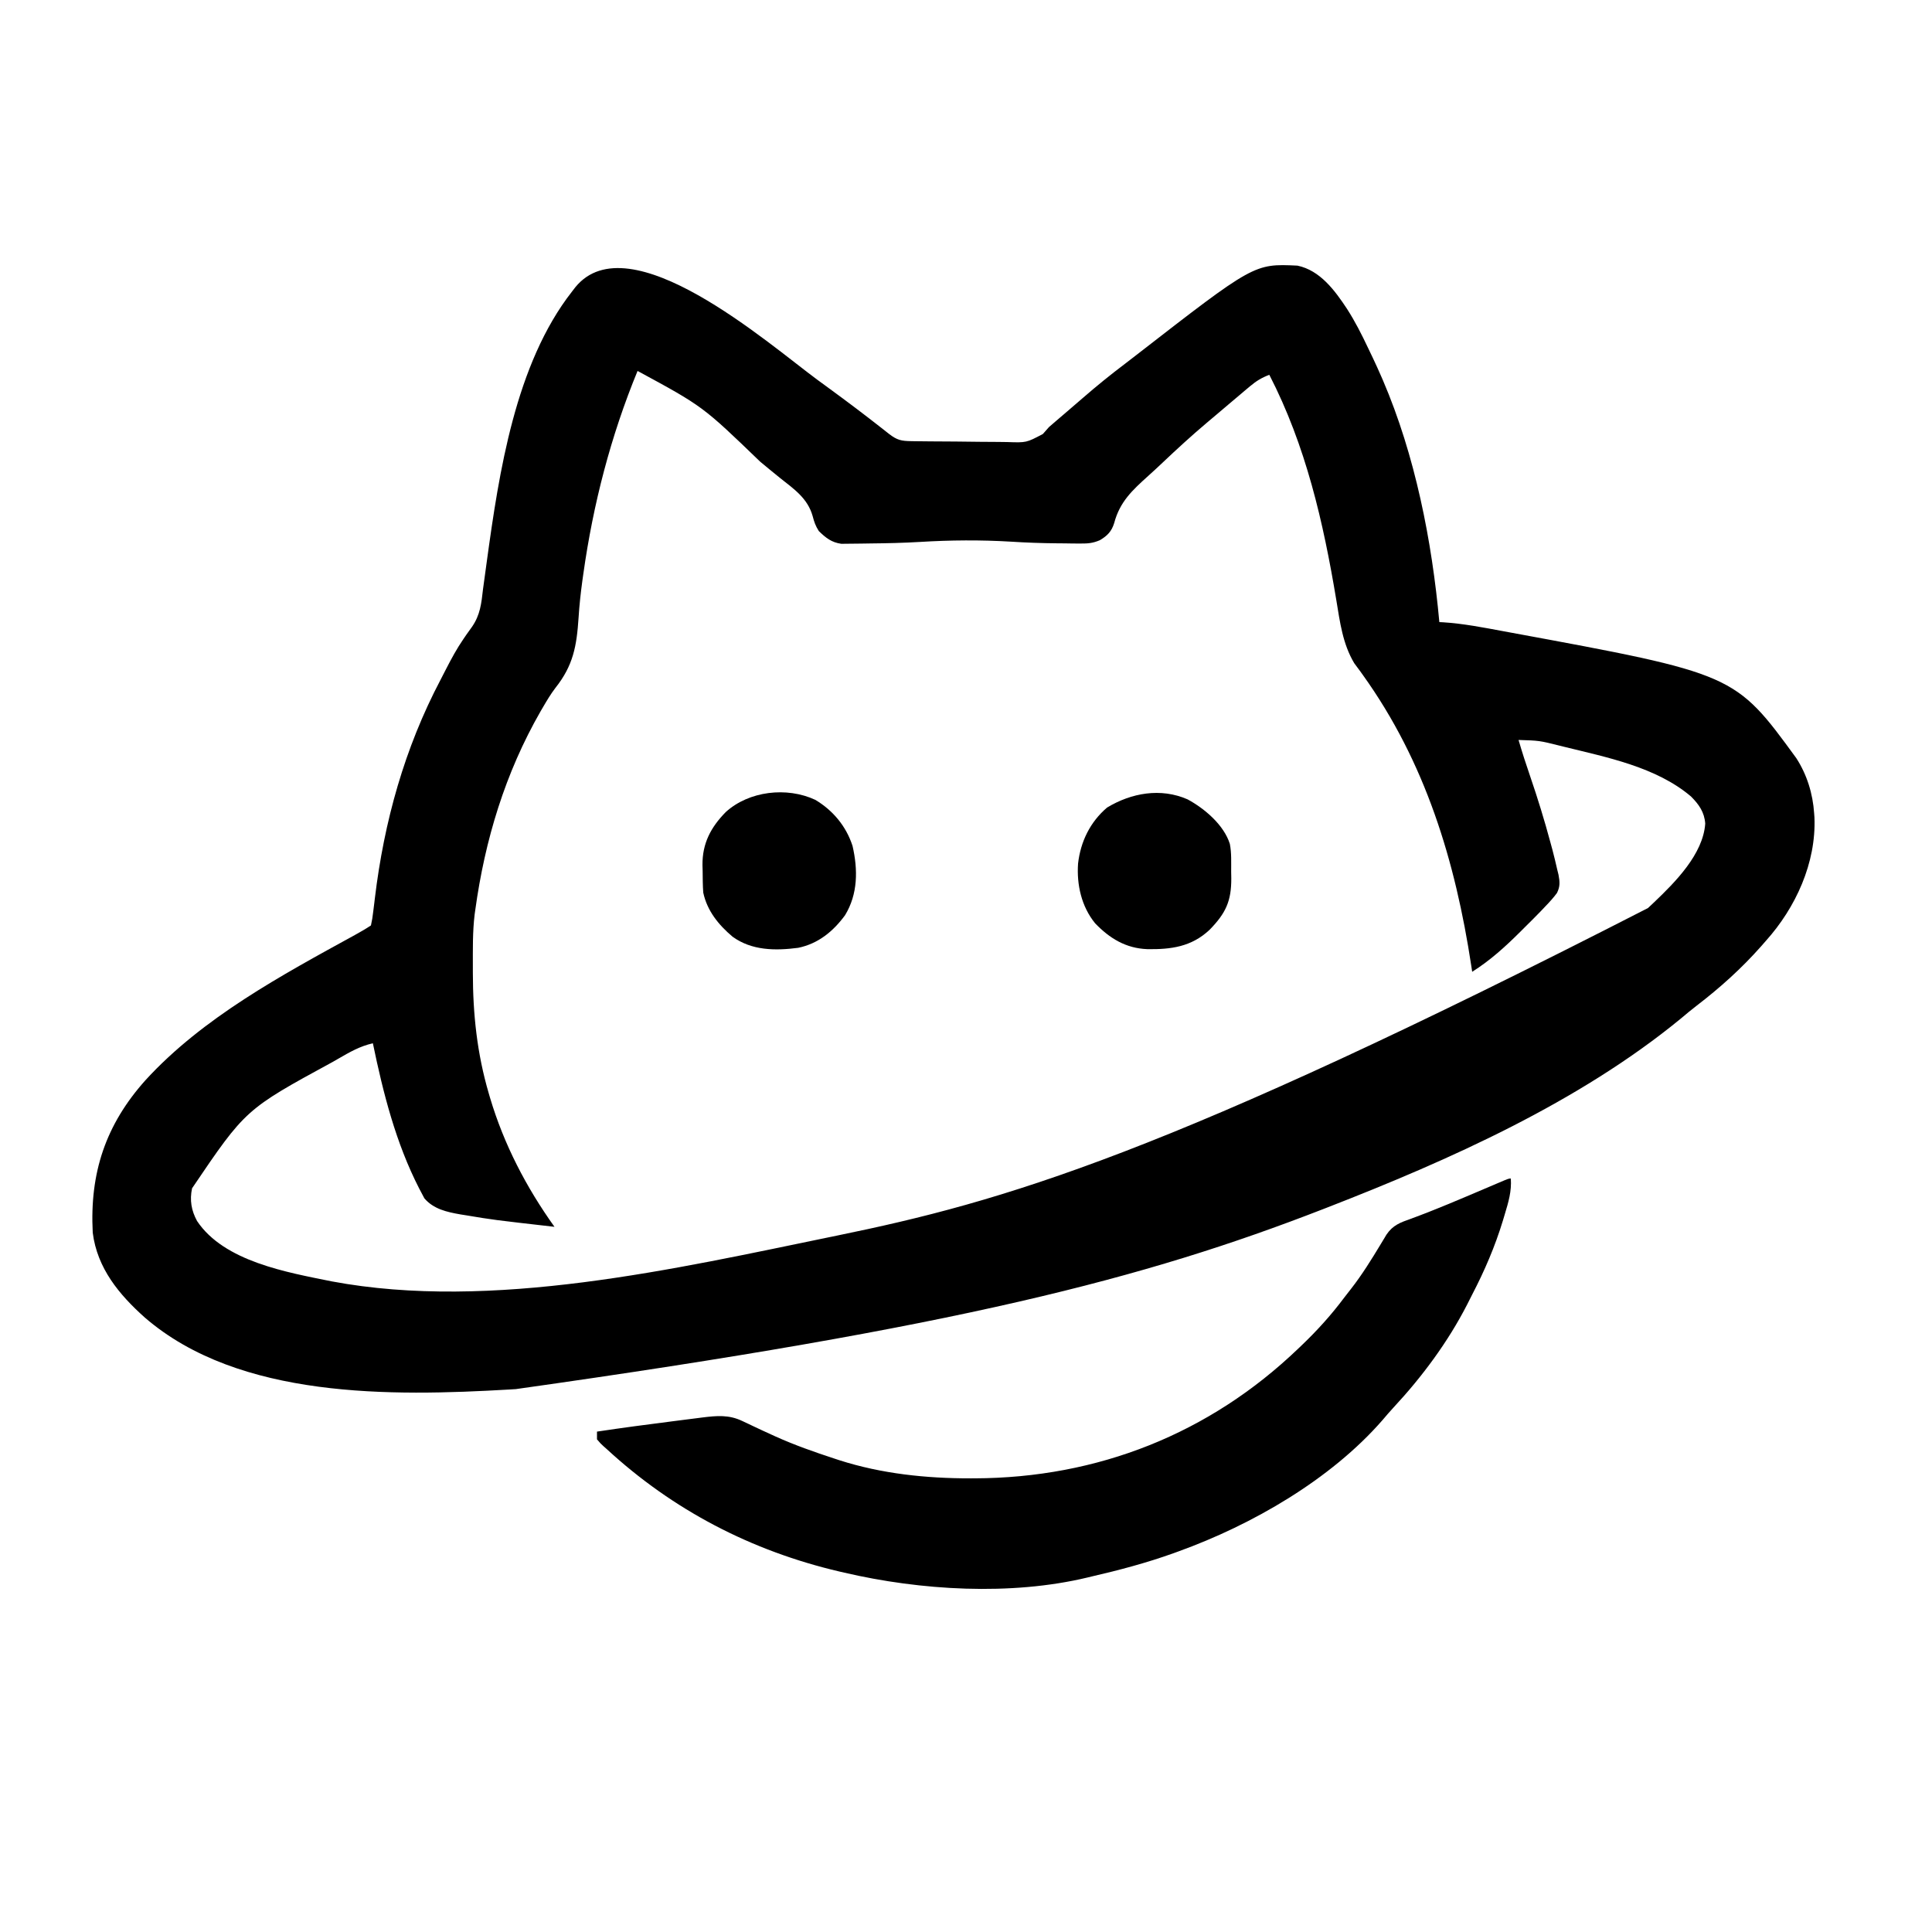 <?xml version="1.0" encoding="UTF-8"?>
<svg version="1.1" xmlns="http://www.w3.org/2000/svg" width="1000" height="1000">
<path d="M0 0 C2.274 1.677 4.556 3.342 6.84 5.005 C15.83 11.571 24.7 18.27 33.455 25.146 C34.16 25.699 34.864 26.252 35.59 26.822 C36.207 27.309 36.825 27.796 37.461 28.297 C41.529 31.4 43.709 31.856 48.792 31.926 C49.462 31.937 50.132 31.949 50.823 31.96 C53.041 31.995 55.259 32.013 57.477 32.029 C58.236 32.036 58.996 32.043 59.778 32.05 C63.801 32.086 67.824 32.109 71.846 32.123 C75.988 32.139 80.129 32.198 84.27 32.266 C87.466 32.311 90.661 32.324 93.857 32.329 C95.383 32.337 96.909 32.357 98.434 32.389 C108.39 32.743 108.39 32.743 116.942 28.221 C118.035 27.03 119.107 25.82 120.152 24.587 C121.253 23.606 122.367 22.64 123.504 21.701 C124.038 21.244 124.571 20.786 125.121 20.315 C126.274 19.33 127.427 18.345 128.58 17.359 C131.633 14.749 134.68 12.133 137.711 9.498 C144.756 3.384 151.936 -2.454 159.385 -8.07 C161.282 -9.511 163.163 -10.97 165.043 -12.432 C226.301 -59.967 226.301 -59.967 248.711 -58.924 C260.508 -56.452 268.145 -45.954 274.382 -36.521 C278.539 -30.028 281.996 -23.248 285.275 -16.278 C286.082 -14.562 286.907 -12.854 287.734 -11.147 C289.268 -7.926 290.727 -4.683 292.152 -1.413 C292.413 -0.814 292.674 -0.216 292.943 0.4 C309.635 39.282 318.342 83.622 322.152 125.587 C322.771 125.616 323.39 125.645 324.028 125.674 C334.649 126.354 345.016 128.397 355.465 130.337 C356.447 130.518 357.429 130.699 358.441 130.885 C475.081 152.373 475.081 152.373 506.902 195.986 C512.436 204.535 515.487 214.446 516.152 224.587 C516.204 225.283 516.255 225.98 516.309 226.697 C517.255 250.188 506.591 273.414 491.152 290.587 C489.903 292.016 489.903 292.016 488.629 293.474 C478.588 304.824 467.445 314.842 455.43 324.052 C452.557 326.255 449.789 328.56 447.027 330.9 C394.351 374.103 327.275 404.039 264.152 428.587 C263.458 428.858 262.763 429.128 262.047 429.407 C169.506 465.376 73.064 490.347 -155.848 522.587 C-156.998 522.658 -158.148 522.729 -159.333 522.801 C-220.052 526.331 -299.013 527.749 -347.848 485.587 C-361.193 473.681 -372.563 459.995 -374.848 441.587 C-376.458 410.734 -368.217 385.718 -347.445 362.575 C-317.868 330.293 -277.118 308.378 -239.189 287.556 C-236.332 285.985 -233.563 284.397 -230.848 282.587 C-230.298 280.164 -229.938 277.923 -229.672 275.466 C-229.485 273.972 -229.299 272.478 -229.112 270.983 C-229.019 270.195 -228.925 269.407 -228.829 268.595 C-224.066 228.919 -213.48 190.868 -194.802 155.407 C-193.839 153.571 -192.899 151.725 -191.961 149.876 C-189.203 144.511 -186.393 139.302 -182.969 134.326 C-182.225 133.235 -182.225 133.235 -181.466 132.122 C-180.508 130.737 -179.53 129.365 -178.528 128.011 C-174.283 121.884 -173.672 115.88 -172.848 108.587 C-172.43 105.428 -171.989 102.272 -171.551 99.115 C-171.315 97.387 -171.079 95.66 -170.844 93.933 C-164.558 48.186 -156.117 -7.967 -126.848 -45.413 C-126.253 -46.186 -125.659 -46.959 -125.047 -47.756 C-97.206 -81.833 -25.108 -18.545 0 0 Z M-92.848 -4.413 C-106.751 29.385 -115.816 64.448 -120.91 100.587 C-121.083 101.805 -121.256 103.024 -121.434 104.279 C-122.296 110.614 -122.977 116.909 -123.379 123.291 C-124.365 138.061 -126.126 148.015 -135.391 159.682 C-137.82 162.86 -139.835 166.261 -141.848 169.712 C-142.252 170.405 -142.657 171.097 -143.074 171.811 C-161.366 203.705 -171.846 238.287 -176.848 274.587 C-176.952 275.322 -177.057 276.056 -177.165 276.812 C-178.269 285.889 -178.092 295.083 -178.098 304.212 C-178.098 305.126 -178.099 306.04 -178.1 306.981 C-178.074 328.527 -175.93 348.863 -169.848 369.587 C-169.627 370.342 -169.407 371.096 -169.18 371.874 C-161.97 396.033 -150.46 418.146 -135.848 438.587 C-167.607 434.967 -167.607 434.967 -181.848 432.587 C-183.186 432.375 -183.186 432.375 -184.551 432.159 C-191.556 430.931 -198.436 429.413 -203.195 423.837 C-204.044 422.229 -204.044 422.229 -204.91 420.587 C-205.23 419.983 -205.549 419.38 -205.879 418.757 C-217.969 395.172 -224.521 369.385 -229.848 343.587 C-236.465 345.061 -241.824 348.146 -247.66 351.525 C-248.673 352.105 -249.685 352.686 -250.728 353.284 C-295.782 377.807 -295.782 377.807 -323.434 418.642 C-324.744 424.798 -323.809 430.149 -320.848 435.587 C-306.791 456.617 -274.217 462.143 -251.145 466.826 C-168.288 482.349 -72.992 460.271 8.152 443.587 C8.937 443.427 9.722 443.266 10.531 443.1 C96.037 425.552 180.332 401.61 430.152 273.587 C431.228 272.572 432.305 271.558 433.383 270.544 C444.256 260.171 458.673 245.71 459.777 229.9 C459.364 223.958 456.5 219.935 452.379 215.814 C434.374 200.569 408.892 195.589 386.59 190.087 C385.521 189.821 385.521 189.821 384.431 189.548 C373.924 186.92 373.924 186.92 363.152 186.587 C365.002 192.97 367.046 199.263 369.211 205.545 C373.077 216.821 376.559 228.142 379.652 239.65 C379.99 240.891 380.328 242.132 380.677 243.411 C381.567 246.792 382.383 250.177 383.152 253.587 C383.378 254.502 383.604 255.418 383.836 256.36 C384.518 260.018 384.726 262.458 383.013 265.827 C381.206 268.265 379.264 270.408 377.152 272.587 C376.353 273.432 375.554 274.277 374.731 275.147 C372.097 277.876 369.415 280.549 366.715 283.212 C365.812 284.115 364.909 285.017 363.979 285.947 C356.163 293.711 348.482 300.691 339.152 306.587 C339.002 305.592 338.852 304.597 338.697 303.572 C330.441 249.285 314.955 198.095 282.543 152.916 C282.137 152.347 281.732 151.779 281.313 151.194 C280.255 149.73 279.174 148.283 278.09 146.837 C272.11 136.807 270.707 125.577 268.832 114.239 C262.12 73.829 253.045 34.243 234.152 -2.413 C230.179 -0.908 227.413 0.776 224.152 3.525 C223.189 4.332 222.226 5.139 221.234 5.97 C220.207 6.842 219.18 7.715 218.152 8.587 C217.115 9.46 216.077 10.333 215.039 11.205 C212.299 13.51 209.57 15.828 206.844 18.15 C205.159 19.581 203.469 21.005 201.777 22.427 C193.975 29.017 186.474 35.878 179.062 42.904 C176.556 45.277 174.027 47.619 171.461 49.927 C163.186 57.372 156.768 63.331 153.852 74.322 C152.508 78.676 150.286 80.916 146.434 83.196 C142.816 84.73 140.365 84.947 136.453 84.916 C134.531 84.909 134.531 84.909 132.57 84.902 C131.202 84.881 129.833 84.859 128.465 84.837 C127.049 84.825 125.633 84.814 124.217 84.804 C116.278 84.73 108.365 84.462 100.442 83.948 C84.83 83.01 69.011 83.125 53.402 84.087 C44.807 84.597 36.212 84.795 27.604 84.875 C26.066 84.891 24.528 84.915 22.99 84.946 C20.817 84.988 18.646 85.004 16.473 85.013 C15.207 85.028 13.941 85.042 12.637 85.057 C7.563 84.373 4.568 81.963 0.965 78.462 C-0.76 75.727 -1.415 73.795 -2.223 70.712 C-4.812 61.487 -11.84 56.753 -19.104 50.986 C-22.571 48.205 -25.985 45.358 -29.41 42.525 C-59.122 13.866 -59.122 13.866 -92.848 -4.413 Z " fill="#000000" transform="translate(422.848,196.413)"/>
<path d="M0 0 C0.463 6.598 -1.224 12.216 -3.125 18.5 C-3.444 19.569 -3.763 20.637 -4.092 21.738 C-8.175 35.167 -13.571 47.711 -20.042 60.148 C-20.902 61.81 -21.74 63.485 -22.574 65.16 C-32.543 84.62 -45.874 102.566 -60.738 118.551 C-62.702 120.677 -64.576 122.847 -66.438 125.062 C-93.286 155.872 -133.99 179.26 -172 193 C-172.832 193.302 -173.664 193.605 -174.521 193.917 C-188.442 198.915 -202.594 202.679 -217 206 C-217.703 206.17 -218.407 206.34 -219.131 206.516 C-258.867 216.051 -305.566 213.187 -345 204 C-345.846 203.805 -346.692 203.611 -347.564 203.41 C-393.086 192.74 -433.7 171.647 -468 140 C-468.572 139.493 -469.145 138.987 -469.734 138.465 C-471.125 137.188 -471.125 137.188 -473 135 C-473 133.68 -473 132.36 -473 131 C-459.989 129.039 -446.947 127.312 -433.894 125.657 C-432.098 125.428 -430.301 125.198 -428.505 124.966 C-425.935 124.635 -423.364 124.311 -420.793 123.988 C-420.026 123.888 -419.259 123.789 -418.468 123.686 C-411.026 122.767 -404.73 122.174 -397.754 125.527 C-396.599 126.068 -395.445 126.609 -394.255 127.166 C-393.352 127.6 -393.352 127.6 -392.432 128.042 C-389.228 129.577 -385.998 131.053 -382.766 132.527 C-382.113 132.826 -381.46 133.124 -380.787 133.431 C-370.777 137.959 -360.435 141.585 -350 145 C-348.802 145.394 -348.802 145.394 -347.58 145.795 C-325.714 152.816 -302.561 155.227 -279.688 155.188 C-278.989 155.187 -278.29 155.186 -277.57 155.185 C-213.916 155.001 -155.989 132.141 -110 88 C-109.438 87.465 -108.876 86.93 -108.296 86.379 C-100.199 78.637 -92.925 70.601 -86.223 61.625 C-85.097 60.129 -83.939 58.659 -82.777 57.191 C-77.051 49.864 -72.224 42.081 -67.428 34.121 C-66.898 33.244 -66.367 32.368 -65.82 31.465 C-65.349 30.677 -64.877 29.889 -64.391 29.078 C-61.065 24.11 -57.195 22.768 -51.688 20.812 C-38.785 16.083 -26.181 10.659 -13.538 5.284 C-12.718 4.937 -11.899 4.589 -11.054 4.23 C-9.492 3.567 -7.931 2.902 -6.37 2.235 C-1.111 0 -1.111 0 0 0 Z " fill="#000000" transform="translate(782,610)"/>
<path d="M0 0 C9.175 5.478 15.984 13.672 19.277 23.852 C22.087 36.093 22.096 48.761 15.375 59.75 C9.216 68.129 1.468 74.463 -8.848 76.586 C-20.677 78.14 -32.922 78.041 -42.832 70.832 C-50.103 64.688 -55.978 57.451 -58 48 C-58.272 44.274 -58.277 40.547 -58.312 36.812 C-58.342 35.809 -58.371 34.805 -58.4 33.771 C-58.495 22.552 -54.127 14.243 -46.34 6.309 C-34.346 -4.592 -14.752 -6.886 0 0 Z " fill="#000000" transform="translate(422,414)"/>
<path d="M0 0 C8.818 4.773 18.767 13.185 21.887 23.06 C22.814 27.797 22.544 32.693 22.566 37.504 C22.587 38.611 22.608 39.719 22.629 40.859 C22.685 52.702 19.741 58.953 11.445 67.469 C2.047 76.343 -8.612 77.719 -20.859 77.531 C-31.927 77.101 -40.343 71.982 -47.871 64.129 C-54.923 55.458 -57.437 44.213 -56.684 33.254 C-55.374 21.863 -50.464 11.772 -41.684 4.254 C-29.092 -3.352 -13.894 -6.088 0 0 Z " fill="#000000" transform="translate(614.684,413.746)"/>
</svg>
